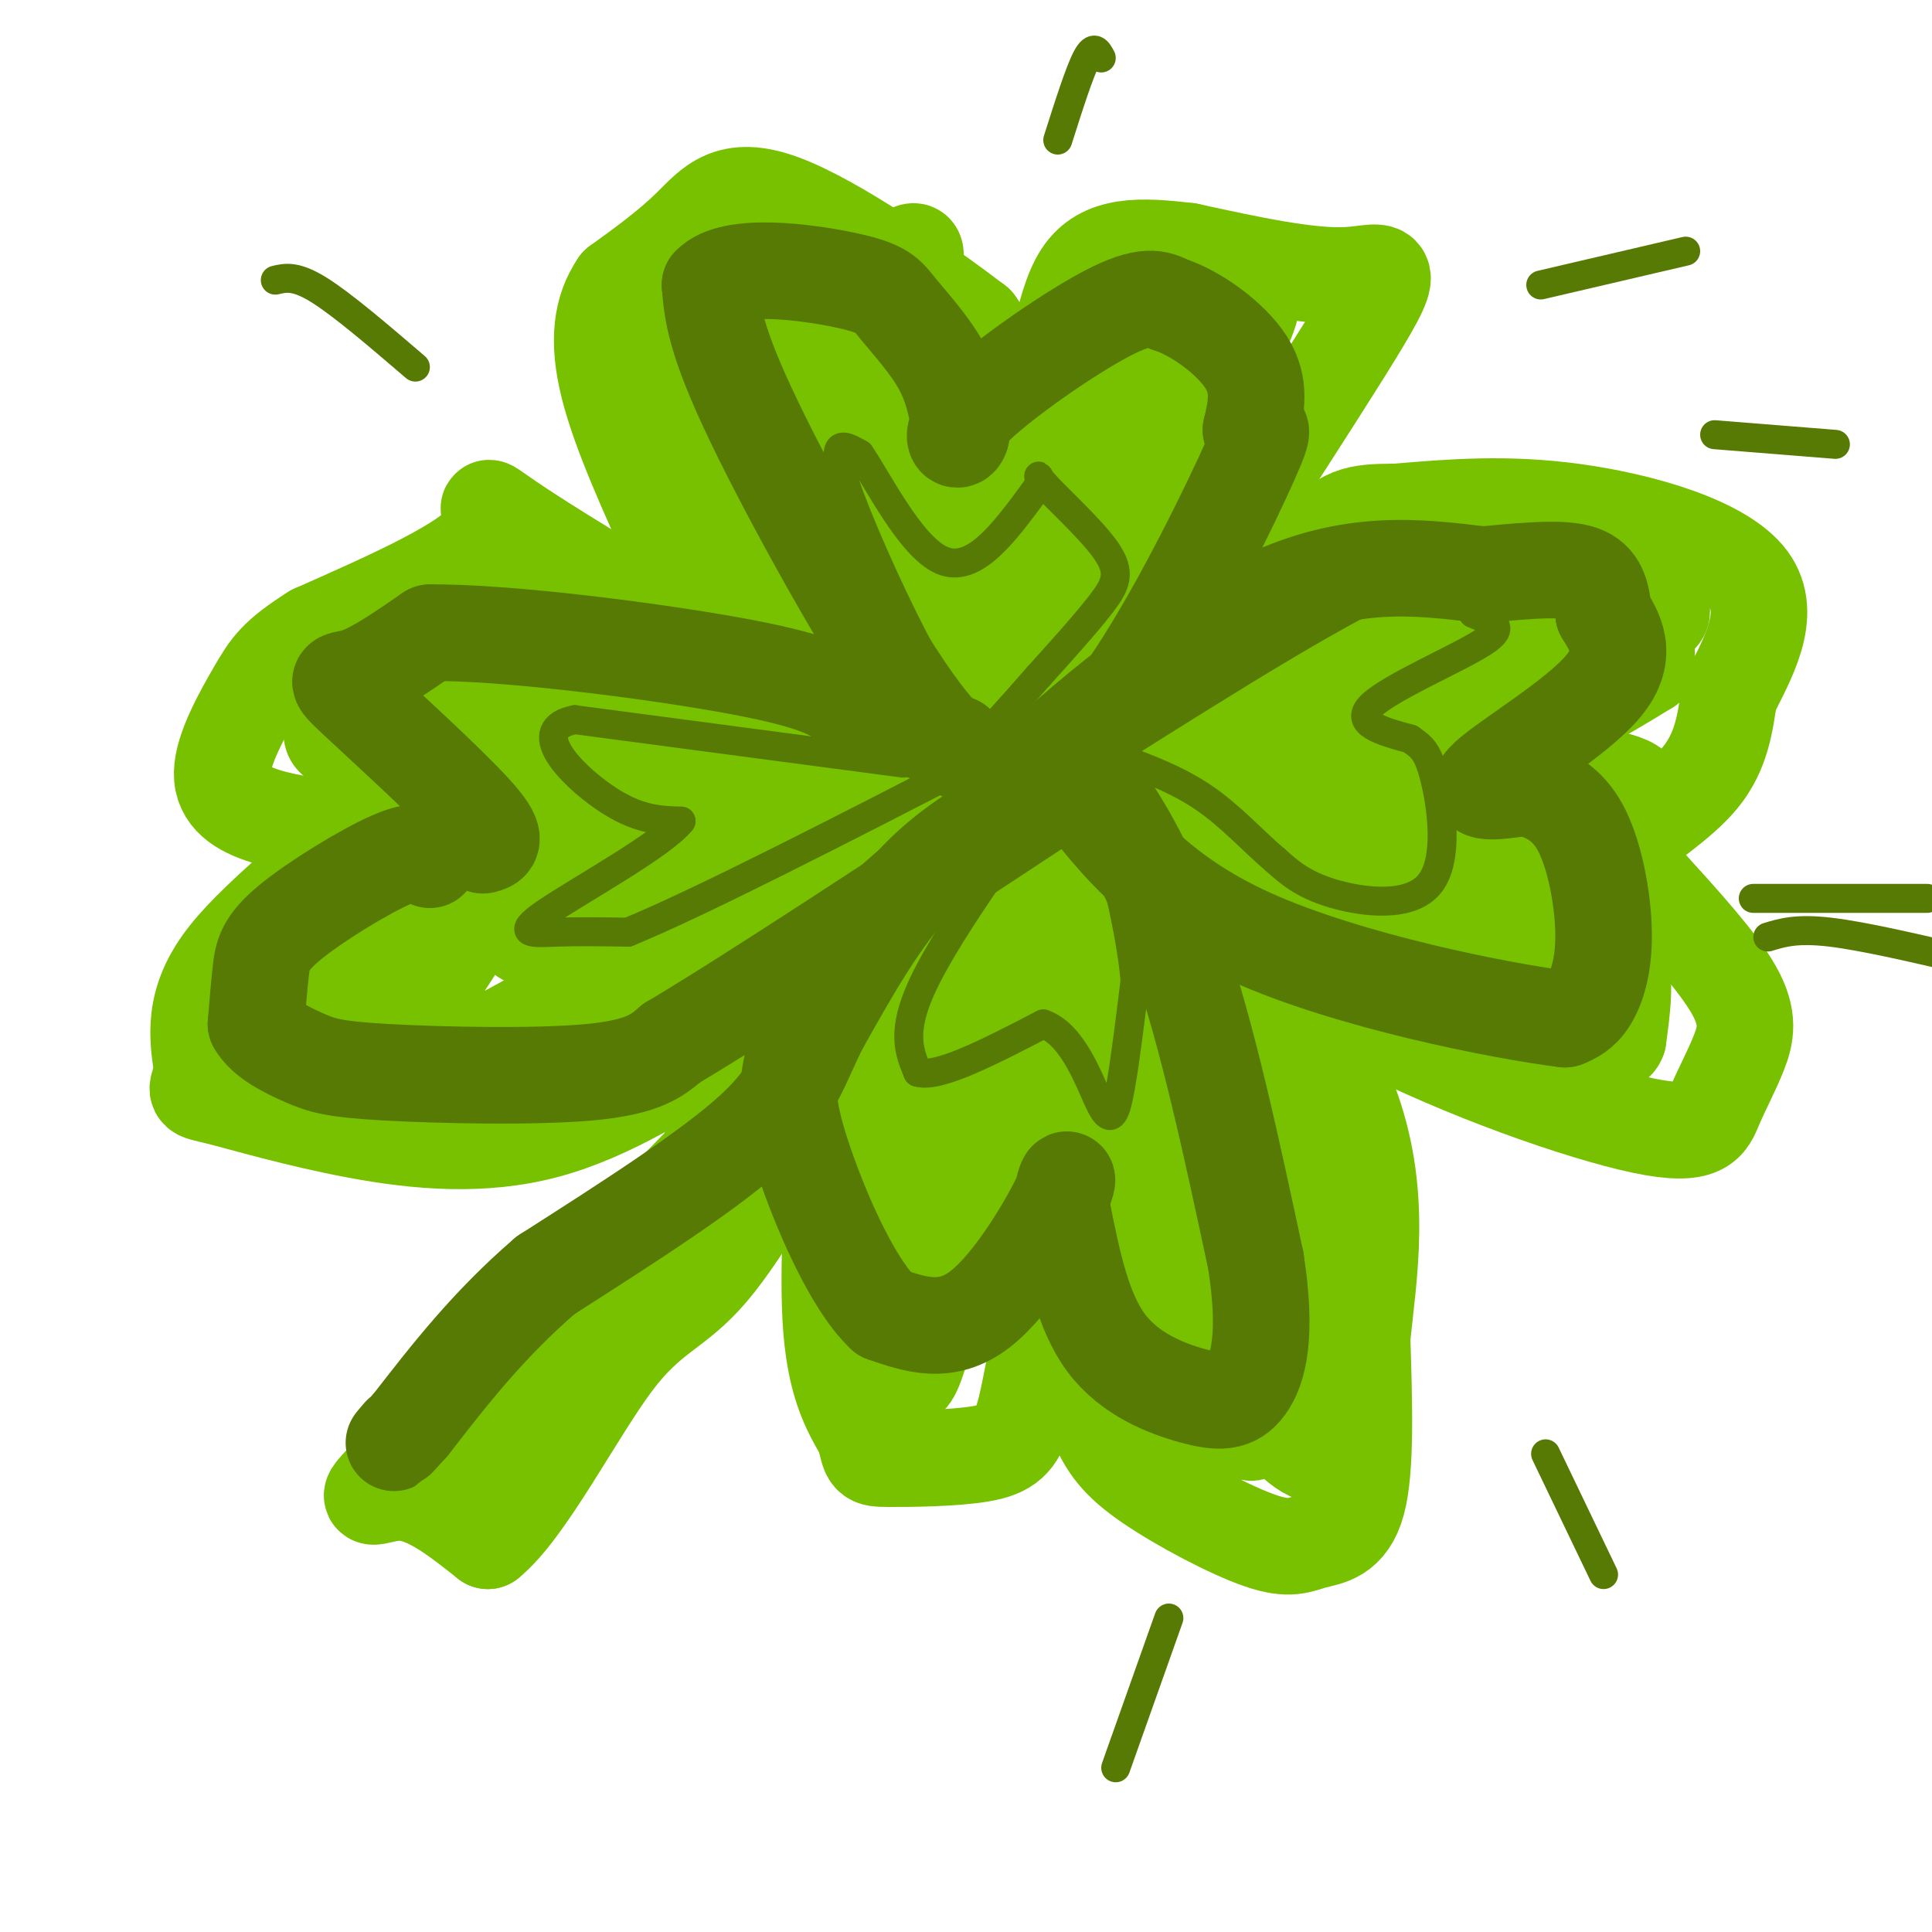<svg viewBox='0 0 400 400' version='1.1' xmlns='http://www.w3.org/2000/svg' xmlns:xlink='http://www.w3.org/1999/xlink'><g fill='none' stroke='rgb(120,193,1)' stroke-width='20' stroke-linecap='round' stroke-linejoin='round'><path d='M203,167c-39.067,-23.200 -78.133,-46.400 -93,-56c-14.867,-9.600 -5.533,-5.600 -9,0c-3.467,5.600 -19.733,12.800 -36,20'/><path d='M65,131c-7.777,4.915 -9.219,7.204 -12,12c-2.781,4.796 -6.903,12.099 -7,17c-0.097,4.901 3.829,7.400 9,9c5.171,1.600 11.585,2.300 18,3'/><path d='M73,172c-2.756,5.178 -18.644,16.622 -26,26c-7.356,9.378 -6.178,16.689 -5,24'/><path d='M42,222c-1.354,4.485 -2.239,3.697 3,5c5.239,1.303 16.603,4.697 29,7c12.397,2.303 25.828,3.515 39,0c13.172,-3.515 26.086,-11.758 39,-20'/><path d='M152,214c19.000,-11.200 47.000,-29.200 56,-35c9.000,-5.800 -1.000,0.600 -11,7'/><path d='M197,186c-5.242,5.571 -12.848,15.998 -17,22c-4.152,6.002 -4.848,7.577 -6,19c-1.152,11.423 -2.758,32.692 -2,46c0.758,13.308 3.879,18.654 7,24'/><path d='M179,297c1.196,4.850 0.685,4.976 5,5c4.315,0.024 13.456,-0.056 19,-1c5.544,-0.944 7.493,-2.754 9,-8c1.507,-5.246 2.574,-13.927 4,-17c1.426,-3.073 3.213,-0.536 5,2'/><path d='M221,278c1.801,3.338 3.804,10.683 6,16c2.196,5.317 4.586,8.604 11,13c6.414,4.396 16.853,9.900 23,12c6.147,2.100 8.001,0.796 11,0c2.999,-0.796 7.143,-1.085 9,-8c1.857,-6.915 1.429,-20.458 1,-34'/><path d='M282,277c1.345,-13.155 4.208,-29.042 -2,-47c-6.208,-17.958 -21.488,-37.988 -29,-47c-7.512,-9.012 -7.256,-7.006 -7,-5'/><path d='M244,178c-5.321,-0.798 -15.125,-0.292 -18,-1c-2.875,-0.708 1.179,-2.631 12,3c10.821,5.631 28.411,18.815 46,32'/><path d='M284,212c18.960,9.808 43.359,18.327 56,21c12.641,2.673 13.522,-0.500 15,-4c1.478,-3.500 3.552,-7.327 5,-11c1.448,-3.673 2.271,-7.192 -1,-13c-3.271,-5.808 -10.635,-13.904 -18,-22'/><path d='M341,183c-4.512,-4.869 -6.792,-6.042 -4,-9c2.792,-2.958 10.655,-7.702 15,-13c4.345,-5.298 5.173,-11.149 6,-17'/><path d='M358,144c3.536,-7.226 9.375,-16.792 4,-24c-5.375,-7.208 -21.964,-12.060 -36,-14c-14.036,-1.940 -25.518,-0.970 -37,0'/><path d='M289,106c-8.311,0.051 -10.589,0.179 -18,8c-7.411,7.821 -19.957,23.337 -31,34c-11.043,10.663 -20.584,16.475 -23,17c-2.416,0.525 2.292,-4.238 7,-9'/><path d='M224,156c12.845,-19.274 41.458,-62.958 54,-83c12.542,-20.042 9.012,-16.440 1,-16c-8.012,0.440 -20.506,-2.280 -33,-5'/><path d='M246,52c-9.774,-1.167 -17.708,-1.583 -22,5c-4.292,6.583 -4.940,20.167 -8,23c-3.060,2.833 -8.530,-5.083 -14,-13'/><path d='M202,67c-10.262,-7.821 -28.917,-20.875 -40,-25c-11.083,-4.125 -14.595,0.679 -19,5c-4.405,4.321 -9.702,8.161 -15,12'/><path d='M128,59c-3.400,4.978 -4.400,11.422 -2,21c2.400,9.578 8.200,22.289 14,35'/><path d='M145,49c-0.600,14.791 -1.199,29.582 1,30c2.199,0.418 7.198,-13.537 10,-19c2.802,-5.463 3.408,-2.432 1,6c-2.408,8.432 -7.831,22.266 -10,26c-2.169,3.734 -1.085,-2.633 0,-9'/><path d='M147,83c-0.145,-7.171 -0.507,-20.598 0,-15c0.507,5.598 1.884,30.221 3,33c1.116,2.779 1.970,-16.286 4,-28c2.030,-11.714 5.235,-16.078 7,-18c1.765,-1.922 2.091,-1.402 4,0c1.909,1.402 5.403,3.686 7,13c1.597,9.314 1.299,25.657 1,42'/><path d='M173,110c-0.859,8.377 -3.507,8.320 -6,8c-2.493,-0.320 -4.831,-0.902 -5,-8c-0.169,-7.098 1.830,-20.712 4,-30c2.170,-9.288 4.513,-14.248 7,-12c2.487,2.248 5.120,11.706 0,24c-5.120,12.294 -17.994,27.425 -24,30c-6.006,2.575 -5.145,-7.407 -2,-17c3.145,-9.593 8.572,-18.796 14,-28'/><path d='M161,77c7.254,-8.988 18.388,-17.458 24,-22c5.612,-4.542 5.700,-5.156 2,8c-3.700,13.156 -11.188,40.080 -18,54c-6.812,13.920 -12.946,14.834 -6,6c6.946,-8.834 26.973,-27.417 47,-46'/><path d='M210,77c7.261,-5.709 1.912,3.017 -9,16c-10.912,12.983 -27.389,30.222 -32,36c-4.611,5.778 2.643,0.094 9,-16c6.357,-16.094 11.816,-42.598 13,-42c1.184,0.598 -1.908,28.299 -5,56'/><path d='M186,127c-5.440,14.202 -16.542,21.708 -5,8c11.542,-13.708 45.726,-48.631 51,-51c5.274,-2.369 -18.363,27.815 -42,58'/><path d='M190,142c3.911,-4.933 34.689,-46.267 50,-65c15.311,-18.733 15.156,-14.867 15,-11'/><path d='M255,66c3.833,-3.214 5.914,-5.748 1,5c-4.914,10.748 -16.823,34.778 -27,52c-10.177,17.222 -18.622,27.635 -17,23c1.622,-4.635 13.311,-24.317 25,-44'/><path d='M237,102c5.651,-11.974 7.278,-19.911 7,-27c-0.278,-7.089 -2.459,-13.332 -5,-14c-2.541,-0.668 -5.440,4.238 -10,15c-4.560,10.762 -10.780,27.381 -17,44'/><path d='M212,120c-7.464,12.321 -17.625,21.125 -22,28c-4.375,6.875 -2.964,11.821 0,12c2.964,0.179 7.482,-4.411 12,-9'/><path d='M202,151c-8.517,7.785 -35.809,31.746 -47,40c-11.191,8.254 -6.282,0.799 -13,4c-6.718,3.201 -25.062,17.057 -30,21c-4.938,3.943 3.531,-2.029 12,-8'/><path d='M124,208c15.462,-6.592 48.116,-19.071 64,-28c15.884,-8.929 14.999,-14.307 15,-19c0.001,-4.693 0.887,-8.701 1,-11c0.113,-2.299 -0.546,-2.888 -11,-3c-10.454,-0.112 -30.701,0.254 -45,3c-14.299,2.746 -22.649,7.873 -31,13'/><path d='M117,163c-9.795,2.388 -18.782,1.858 -23,0c-4.218,-1.858 -3.667,-5.044 -2,-11c1.667,-5.956 4.449,-14.680 5,-16c0.551,-1.320 -1.128,4.766 -4,9c-2.872,4.234 -6.936,6.617 -11,9'/><path d='M82,154c-5.869,1.357 -15.042,0.250 -13,-3c2.042,-3.250 15.298,-8.643 23,-11c7.702,-2.357 9.851,-1.679 12,-1'/><path d='M104,139c2.487,0.567 2.704,2.484 0,4c-2.704,1.516 -8.330,2.630 -15,3c-6.670,0.370 -14.384,-0.003 -8,-6c6.384,-5.997 26.866,-17.618 35,-14c8.134,3.618 3.921,22.474 1,31c-2.921,8.526 -4.549,6.722 -7,6c-2.451,-0.722 -5.726,-0.361 -9,0'/><path d='M101,163c-8.080,-1.609 -23.781,-5.631 -19,-11c4.781,-5.369 30.042,-12.083 44,-15c13.958,-2.917 16.612,-2.035 18,0c1.388,2.035 1.510,5.225 2,7c0.490,1.775 1.347,2.136 -3,4c-4.347,1.864 -13.900,5.232 -24,7c-10.100,1.768 -20.749,1.938 -23,0c-2.251,-1.938 3.894,-5.983 15,-9c11.106,-3.017 27.173,-5.005 32,-2c4.827,3.005 -1.587,11.002 -8,19'/><path d='M135,163c-12.906,11.915 -41.171,32.204 -50,35c-8.829,2.796 1.780,-11.901 7,-19c5.220,-7.099 5.052,-6.599 4,-1c-1.052,5.599 -2.989,16.296 -11,26c-8.011,9.704 -22.096,18.416 -27,19c-4.904,0.584 -0.628,-6.958 1,-11c1.628,-4.042 0.608,-4.583 7,-8c6.392,-3.417 20.196,-9.708 34,-16'/><path d='M100,188c0.632,2.667 -14.787,17.334 -22,20c-7.213,2.666 -6.220,-6.670 -2,-14c4.220,-7.330 11.669,-12.655 13,-15c1.331,-2.345 -3.454,-1.710 8,-5c11.454,-3.290 39.149,-10.506 50,-10c10.851,0.506 4.858,8.732 -1,16c-5.858,7.268 -11.580,13.577 -18,19c-6.420,5.423 -13.536,9.960 -23,15c-9.464,5.040 -21.275,10.583 -23,7c-1.725,-3.583 6.638,-16.291 15,-29'/><path d='M97,192c20.538,-14.626 64.382,-36.690 81,-43c16.618,-6.310 6.011,3.133 -4,12c-10.011,8.867 -19.426,17.156 -31,23c-11.574,5.844 -25.307,9.241 -31,10c-5.693,0.759 -3.347,-1.121 -1,-3'/><path d='M111,191c-0.647,-2.998 -1.763,-8.995 16,-17c17.763,-8.005 54.406,-18.020 59,-12c4.594,6.020 -22.861,28.073 -38,38c-15.139,9.927 -17.961,7.726 -19,4c-1.039,-3.726 -0.296,-8.978 1,-12c1.296,-3.022 3.146,-3.815 6,-7c2.854,-3.185 6.714,-8.761 22,-11c15.286,-2.239 42.000,-1.141 54,0c12.000,1.141 9.286,2.326 9,5c-0.286,2.674 1.857,6.837 4,11'/><path d='M225,190c-0.888,4.358 -5.108,9.752 -12,16c-6.892,6.248 -16.456,13.351 -21,15c-4.544,1.649 -4.070,-2.154 -4,-9c0.070,-6.846 -0.266,-16.735 1,-20c1.266,-3.265 4.133,0.094 7,3c2.867,2.906 5.733,5.359 7,17c1.267,11.641 0.933,32.469 -1,44c-1.933,11.531 -5.467,13.766 -9,16'/><path d='M193,272c-2.552,7.026 -4.431,16.591 -6,12c-1.569,-4.591 -2.829,-23.338 0,-42c2.829,-18.662 9.748,-37.239 12,-46c2.252,-8.761 -0.163,-7.705 9,-9c9.163,-1.295 29.904,-4.941 38,-4c8.096,0.941 3.548,6.471 -1,12'/><path d='M245,195c-5.810,5.295 -19.836,12.533 -23,10c-3.164,-2.533 4.533,-14.836 9,-10c4.467,4.836 5.705,26.810 6,39c0.295,12.190 -0.352,14.595 -1,17'/><path d='M236,251c-3.544,-11.972 -11.903,-50.401 -11,-47c0.903,3.401 11.067,48.633 14,60c2.933,11.367 -1.364,-11.132 -6,-25c-4.636,-13.868 -9.610,-19.105 -12,-20c-2.390,-0.895 -2.195,2.553 -2,6'/><path d='M219,225c1.314,5.205 5.600,15.218 7,16c1.400,0.782 -0.084,-7.668 -1,-13c-0.916,-5.332 -1.264,-7.547 -2,-4c-0.736,3.547 -1.860,12.857 0,22c1.860,9.143 6.705,18.121 11,25c4.295,6.879 8.041,11.660 10,14c1.959,2.340 2.131,2.240 3,1c0.869,-1.240 2.434,-3.620 4,-6'/><path d='M251,280c1.134,-16.961 1.969,-56.364 2,-72c0.031,-15.636 -0.743,-7.505 4,0c4.743,7.505 15.003,14.383 20,22c4.997,7.617 4.730,15.974 5,23c0.270,7.026 1.077,12.722 -2,19c-3.077,6.278 -10.039,13.139 -17,20'/><path d='M263,292c-3.526,4.577 -3.843,6.019 -5,3c-1.157,-3.019 -3.156,-10.500 -4,-23c-0.844,-12.500 -0.535,-30.019 1,-45c1.535,-14.981 4.296,-27.423 7,-22c2.704,5.423 5.352,28.712 8,52'/><path d='M270,257c2.348,14.986 4.217,26.450 5,34c0.783,7.550 0.480,11.187 -3,10c-3.480,-1.187 -10.137,-7.196 -13,-20c-2.863,-12.804 -1.931,-32.402 -1,-52'/><path d='M258,229c-1.209,6.748 -3.730,49.619 -6,64c-2.270,14.381 -4.288,0.270 -6,-6c-1.712,-6.270 -3.119,-4.701 -4,-15c-0.881,-10.299 -1.237,-32.465 -1,-45c0.237,-12.535 1.068,-15.439 6,-29c4.932,-13.561 13.966,-37.781 23,-62'/><path d='M270,136c7.453,-14.775 14.585,-20.712 9,-12c-5.585,8.712 -23.889,32.075 -31,38c-7.111,5.925 -3.030,-5.586 0,-13c3.030,-7.414 5.008,-10.730 6,-14c0.992,-3.270 0.998,-6.495 2,-4c1.002,2.495 3.001,10.710 1,21c-2.001,10.290 -8.000,22.654 -9,26c-1.000,3.346 3.000,-2.327 7,-8'/><path d='M255,170c9.623,-10.411 30.180,-32.439 34,-29c3.820,3.439 -9.098,32.344 -16,46c-6.902,13.656 -7.788,12.062 -1,-6c6.788,-18.062 21.251,-52.594 20,-53c-1.251,-0.406 -18.214,33.312 -25,46c-6.786,12.688 -3.393,4.344 0,-4'/><path d='M267,170c7.513,-13.102 26.295,-43.856 35,-56c8.705,-12.144 7.333,-5.678 11,-2c3.667,3.678 12.372,4.567 18,6c5.628,1.433 8.179,3.409 0,9c-8.179,5.591 -27.090,14.795 -46,24'/><path d='M285,151c4.133,-0.178 37.467,-12.622 51,-19c13.533,-6.378 7.267,-6.689 1,-7'/><path d='M337,125c-10.231,-1.909 -36.309,-3.182 -38,-4c-1.691,-0.818 21.006,-1.182 32,0c10.994,1.182 10.284,3.909 10,7c-0.284,3.091 -0.142,6.545 0,10'/><path d='M341,138c-18.036,11.310 -63.125,34.583 -69,43c-5.875,8.417 27.464,1.976 39,3c11.536,1.024 1.268,9.512 -9,18'/><path d='M302,202c-2.292,3.847 -3.522,4.464 -5,2c-1.478,-2.464 -3.206,-8.010 -2,-11c1.206,-2.990 5.344,-3.426 10,0c4.656,3.426 9.828,10.713 15,18'/><path d='M320,211c-4.890,-2.654 -24.615,-18.288 -33,-26c-8.385,-7.712 -5.429,-7.503 -1,-8c4.429,-0.497 10.332,-1.700 17,-1c6.668,0.700 14.103,3.304 20,7c5.897,3.696 10.256,8.485 12,14c1.744,5.515 0.872,11.758 0,18'/><path d='M335,215c-0.813,2.411 -2.847,-0.560 -11,-11c-8.153,-10.440 -22.426,-28.349 -22,-40c0.426,-11.651 15.550,-17.043 21,-15c5.450,2.043 1.225,11.522 -3,21'/><path d='M320,170c8.095,1.345 29.833,-5.792 12,-9c-17.833,-3.208 -75.238,-2.488 -103,0c-27.762,2.488 -25.881,6.744 -24,11'/><path d='M205,172c-3.556,0.378 -0.444,-4.178 -9,6c-8.556,10.178 -28.778,35.089 -49,60'/><path d='M180,200c-6.500,9.000 -13.000,18.000 -29,35c-16.000,17.000 -41.500,42.000 -67,67'/><path d='M84,302c-11.444,11.533 -6.556,6.867 -1,7c5.556,0.133 11.778,5.067 18,10'/><path d='M101,319c7.786,-6.190 18.250,-26.667 26,-37c7.750,-10.333 12.786,-10.524 20,-19c7.214,-8.476 16.607,-25.238 26,-42'/><path d='M173,221c-8.400,7.200 -42.400,46.200 -57,64c-14.600,17.800 -9.800,14.400 -5,11'/><path d='M111,296c-2.000,3.500 -4.500,6.750 -7,10'/></g>
<g fill='none' stroke='rgb(86,122,3)' stroke-width='20' stroke-linecap='round' stroke-linejoin='round'><path d='M89,178c-1.179,-1.238 -2.357,-2.476 -8,0c-5.643,2.476 -15.750,8.667 -21,13c-5.250,4.333 -5.643,6.810 -6,10c-0.357,3.190 -0.679,7.095 -1,11'/><path d='M53,212c1.695,3.124 6.434,5.435 10,7c3.566,1.565 5.960,2.383 17,3c11.040,0.617 30.726,1.033 42,0c11.274,-1.033 14.137,-3.517 17,-6'/><path d='M139,216c16.000,-9.500 47.500,-30.250 79,-51'/><path d='M100,175c1.780,-0.452 3.560,-0.905 -2,-7c-5.560,-6.095 -18.458,-17.833 -24,-23c-5.542,-5.167 -3.726,-3.762 0,-5c3.726,-1.238 9.363,-5.119 15,-9'/><path d='M89,131c15.533,-0.200 46.867,3.800 64,7c17.133,3.200 20.067,5.600 23,8'/><path d='M176,146c7.500,2.667 14.750,5.333 22,8'/><path d='M198,154c3.226,2.321 0.292,4.125 -9,-9c-9.292,-13.125 -24.940,-41.179 -33,-58c-8.060,-16.821 -8.530,-22.411 -9,-28'/><path d='M147,59c4.413,-4.775 19.946,-2.713 28,-1c8.054,1.713 8.630,3.077 11,6c2.370,2.923 6.534,7.407 9,12c2.466,4.593 3.233,9.297 4,14'/><path d='M199,90c-0.440,2.202 -3.542,0.708 2,-5c5.542,-5.708 19.726,-15.631 28,-20c8.274,-4.369 10.637,-3.185 13,-2'/><path d='M242,63c5.533,1.733 12.867,7.067 16,12c3.133,4.933 2.067,9.467 1,14'/><path d='M259,89c1.262,1.190 3.917,-2.833 0,6c-3.917,8.833 -14.405,30.524 -24,45c-9.595,14.476 -18.298,21.738 -27,29'/><path d='M208,169c-5.714,4.821 -6.500,2.375 4,-8c10.500,-10.375 32.286,-28.679 50,-37c17.714,-8.321 31.357,-6.661 45,-5'/><path d='M307,119c11.489,-1.133 17.711,-1.467 21,0c3.289,1.467 3.644,4.733 4,8'/><path d='M332,127c2.143,3.524 5.500,8.333 0,15c-5.500,6.667 -19.857,15.190 -24,19c-4.143,3.810 1.929,2.905 8,2'/><path d='M316,163c3.394,0.998 7.879,2.494 11,8c3.121,5.506 4.879,15.021 5,22c0.121,6.979 -1.394,11.423 -3,14c-1.606,2.577 -3.303,3.289 -5,4'/><path d='M324,211c-13.533,-1.689 -44.867,-7.911 -65,-17c-20.133,-9.089 -29.067,-21.044 -38,-33'/><path d='M221,161c-5.917,-6.488 -1.708,-6.208 4,0c5.708,6.208 12.917,18.345 19,36c6.083,17.655 11.042,40.827 16,64'/><path d='M260,261c2.431,15.579 0.507,22.526 -2,26c-2.507,3.474 -5.598,3.474 -11,2c-5.402,-1.474 -13.115,-4.421 -18,-11c-4.885,-6.579 -6.943,-16.789 -9,-27'/><path d='M220,251c-0.619,-6.500 2.333,-9.250 0,-4c-2.333,5.250 -9.952,18.500 -17,24c-7.048,5.500 -13.524,3.250 -20,1'/><path d='M183,272c-6.740,-6.295 -13.590,-22.533 -17,-33c-3.410,-10.467 -3.380,-15.164 -1,-22c2.380,-6.836 7.108,-15.810 13,-23c5.892,-7.190 12.946,-12.595 20,-18'/><path d='M198,176c6.190,-4.786 11.667,-7.750 10,-7c-1.667,0.750 -10.476,5.214 -18,13c-7.524,7.786 -13.762,18.893 -20,30'/><path d='M170,212c-4.311,8.222 -5.089,13.778 -14,22c-8.911,8.222 -25.956,19.111 -43,30'/><path d='M113,264c-11.833,10.167 -19.917,20.583 -28,31'/><path d='M85,295c-5.000,5.500 -3.500,3.750 -2,2'/></g>
<g fill='none' stroke='rgb(86,122,3)' stroke-width='6' stroke-linecap='round' stroke-linejoin='round'><path d='M187,158c0.000,0.000 -68.000,-9.000 -68,-9'/><path d='M119,149c-9.956,1.933 -0.844,11.267 6,16c6.844,4.733 11.422,4.867 16,5'/><path d='M141,170c-3.798,4.833 -21.292,14.417 -28,19c-6.708,4.583 -2.631,4.167 2,4c4.631,-0.167 9.815,-0.083 15,0'/><path d='M130,193c14.667,-6.000 43.833,-21.000 73,-36'/><path d='M217,164c-10.750,15.167 -21.500,30.333 -26,40c-4.500,9.667 -2.750,13.833 -1,18'/><path d='M190,222c4.167,1.333 15.083,-4.333 26,-10'/><path d='M216,212c6.536,2.274 9.875,12.958 12,17c2.125,4.042 3.036,1.440 4,-4c0.964,-5.440 1.982,-13.720 3,-22'/><path d='M235,203c-0.833,-10.000 -4.417,-24.000 -8,-38'/><path d='M206,153c-1.476,0.315 -2.952,0.631 -6,-3c-3.048,-3.631 -7.667,-11.208 -13,-22c-5.333,-10.792 -11.381,-24.798 -13,-31c-1.619,-6.202 1.190,-4.601 4,-3'/><path d='M178,94c3.556,5.044 10.444,19.156 17,22c6.556,2.844 12.778,-5.578 19,-14'/><path d='M214,102c2.630,-3.340 -0.295,-4.689 2,-2c2.295,2.689 9.810,9.416 13,14c3.190,4.584 2.054,7.024 -1,11c-3.054,3.976 -8.027,9.488 -13,15'/><path d='M215,140c-3.500,4.000 -5.750,6.500 -8,9'/><path d='M230,156c24.750,-15.583 49.500,-31.167 62,-36c12.500,-4.833 12.750,1.083 13,7'/><path d='M305,127c3.929,1.750 7.250,2.625 2,6c-5.250,3.375 -19.071,9.250 -23,13c-3.929,3.750 2.036,5.375 8,7'/><path d='M292,153c2.150,1.616 3.525,2.155 5,8c1.475,5.845 3.051,16.997 -1,22c-4.051,5.003 -13.729,3.858 -20,2c-6.271,-1.858 -9.136,-4.429 -12,-7'/><path d='M264,178c-4.311,-3.578 -9.089,-9.022 -15,-13c-5.911,-3.978 -12.956,-6.489 -20,-9'/><path d='M57,58c2.083,-0.500 4.167,-1.000 9,2c4.833,3.000 12.417,9.500 20,16'/><path d='M228,12c-0.750,-1.417 -1.500,-2.833 -3,0c-1.500,2.833 -3.750,9.917 -6,17'/><path d='M319,59c0.000,0.000 30.000,-7.000 30,-7'/><path d='M355,90c0.000,0.000 25.000,2.000 25,2'/><path d='M363,186c0.000,0.000 36.000,0.000 36,0'/><path d='M366,194c3.000,-0.917 6.000,-1.833 13,-1c7.000,0.833 18.000,3.417 29,6'/><path d='M320,301c0.000,0.000 12.000,25.000 12,25'/><path d='M242,335c0.000,0.000 -11.000,31.000 -11,31'/></g>
</svg>